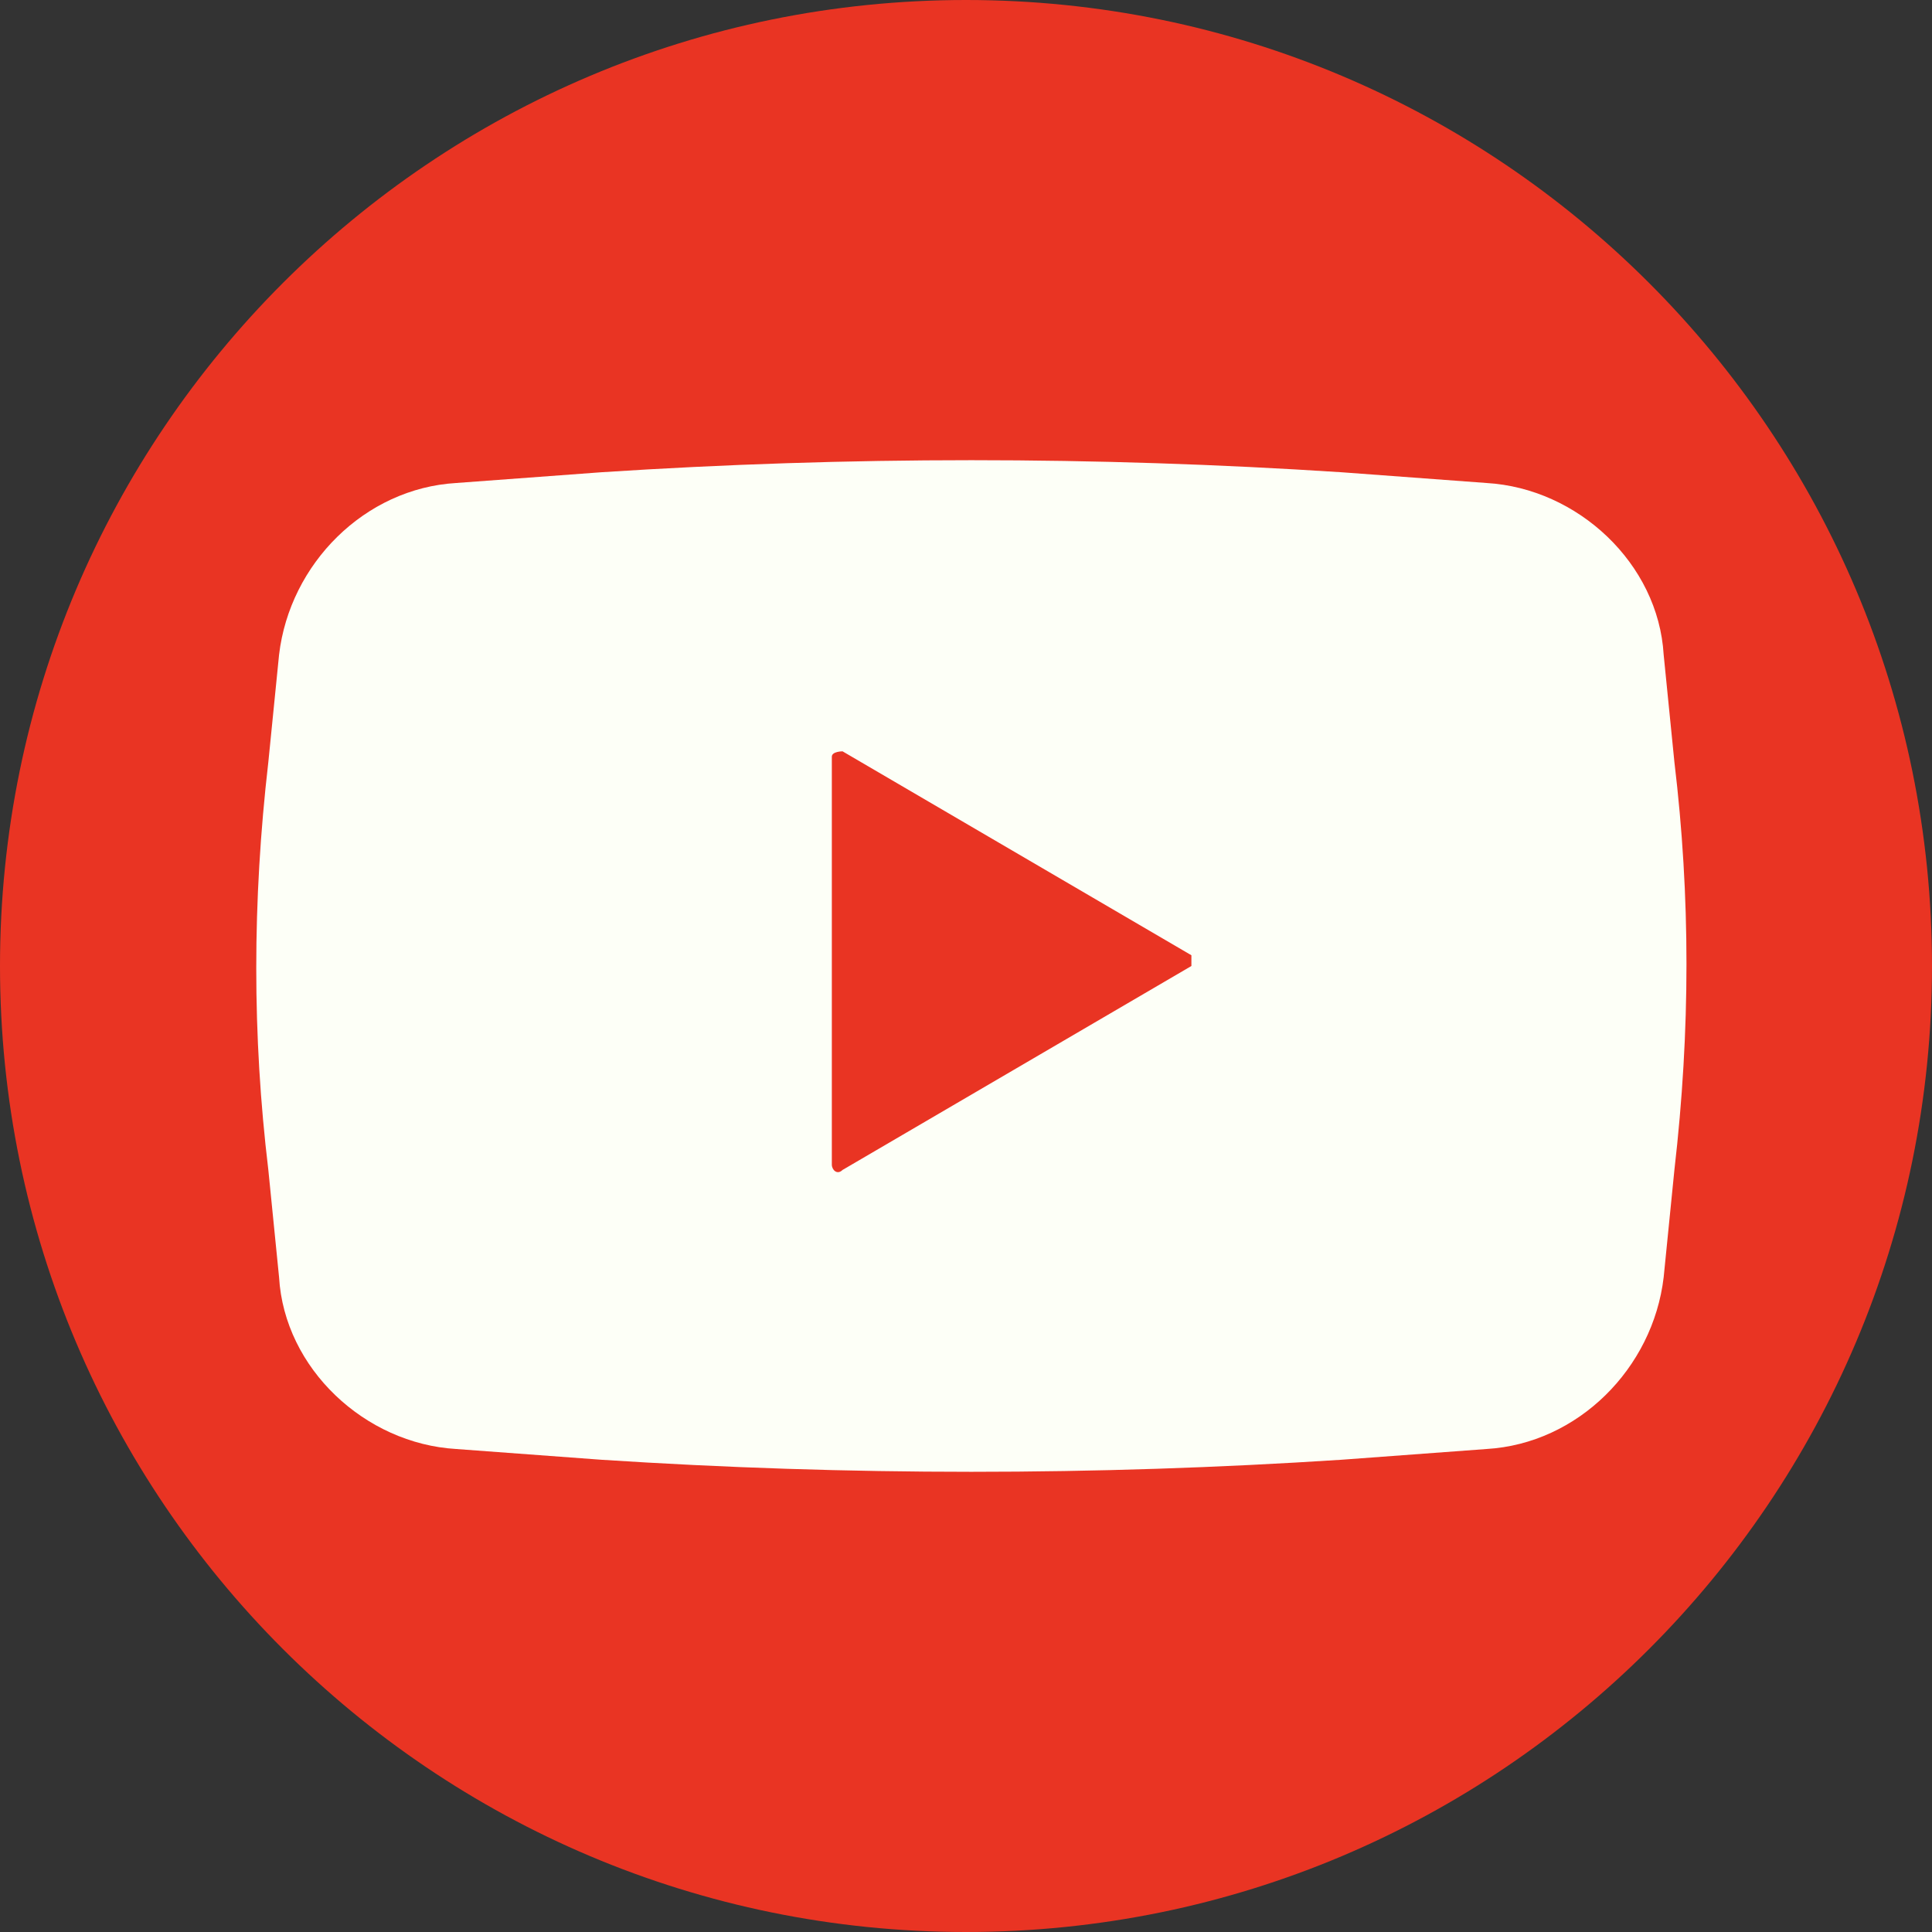 <svg width="36" height="36" viewBox="0 0 36 36" fill="none" xmlns="http://www.w3.org/2000/svg">
<rect x="0" y="0" width="36" height="36" fill="#333333" stroke="none"/>
<g clip-path="url(#clip0_1622_947)">
<path d="M18 36C27.941 36 36 27.941 36 18C36 8.059 27.941 0 18 0C8.059 0 0 8.059 0 18C0 27.941 8.059 36 18 36Z" fill="#E93423"/>
<path d="M27.7 27L25 27.2C20.4 27.5 15.8 27.5 11.2 27.2L8.5 27C6.8 26.9 5.3 25.5 5.2 23.8L5 21.8C4.7 19.3 4.7 16.8 5 14.2L5.2 12.2C5.4 10.5 6.8 9.1 8.5 9L11.2 8.8C15.8 8.5 20.4 8.5 25 8.8L27.7 9C29.4 9.1 30.9 10.5 31 12.2L31.2 14.2C31.5 16.7 31.5 19.2 31.2 21.8L31 23.8C30.8 25.5 29.4 26.9 27.7 27Z" fill="#FDFFF7"/>
<path d="M15.5 14.2V21.7C15.5 21.8 15.6 21.9 15.7 21.8L22.2 18V17.8L15.7 14C15.7 14 15.5 14 15.5 14.1V14.2Z" fill="#E93423"/>
</g>
<defs>
<clipPath id="clip0_1622_947">
<rect width="36" height="36" fill="white"/>
</clipPath>
</defs>
</svg>
